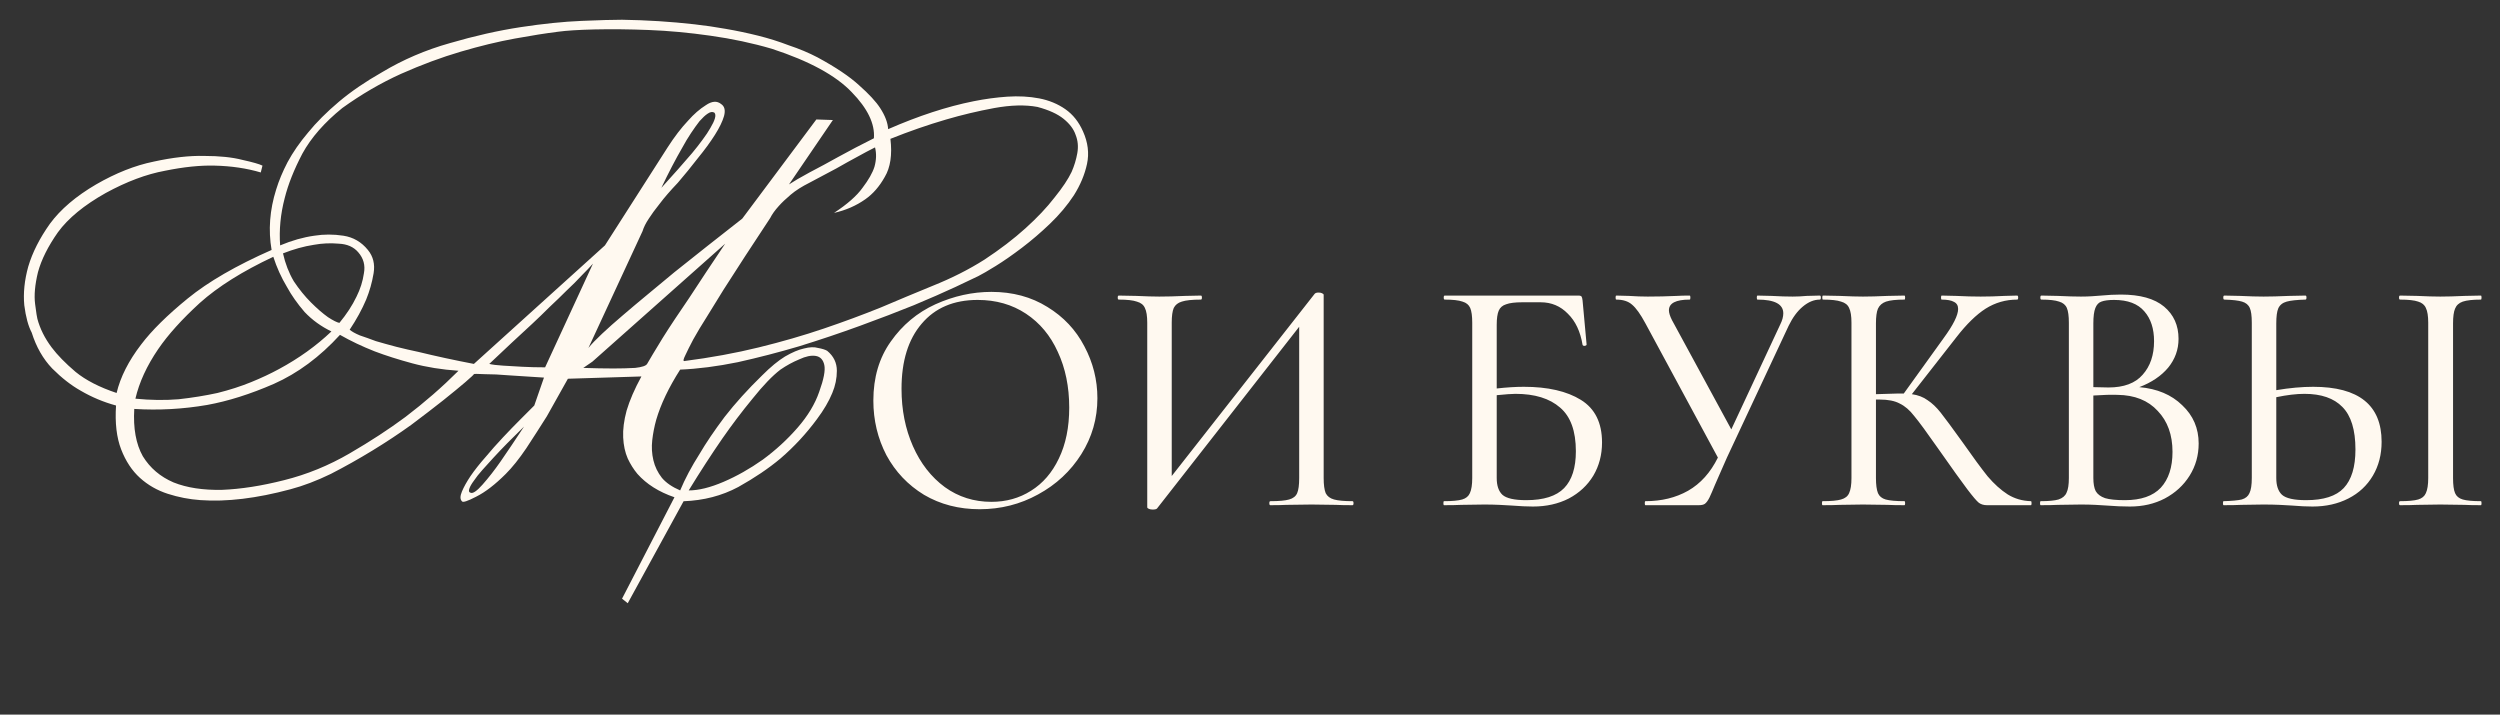 <?xml version="1.0" encoding="UTF-8"?> <svg xmlns="http://www.w3.org/2000/svg" width="1116" height="319" viewBox="0 0 1116 319" fill="none"><rect x="0" y="0" width="1116" height="319" fill="#333333" stroke="none"/><path d="M437.326 227.316C428.043 227.316 419.758 225.17 412.472 220.878C405.285 216.486 399.696 210.597 395.703 203.211C391.81 195.725 389.864 187.59 389.864 178.806C389.864 168.525 392.459 159.741 397.649 152.455C402.84 145.069 409.477 139.529 417.562 135.836C425.747 132.143 434.082 130.296 442.566 130.296C452.048 130.296 460.383 132.542 467.57 137.034C474.756 141.425 480.246 147.265 484.039 154.551C487.932 161.838 489.878 169.573 489.878 177.758C489.878 186.841 487.483 195.176 482.692 202.762C477.901 210.348 471.462 216.337 463.377 220.728C455.392 225.12 446.708 227.316 437.326 227.316ZM442.566 224.022C449.154 224.022 455.043 222.375 460.233 219.081C465.523 215.788 469.666 210.996 472.66 204.708C475.754 198.32 477.302 190.734 477.302 181.95C477.302 172.668 475.605 164.383 472.211 157.096C468.917 149.81 464.176 144.12 457.987 140.028C451.799 135.936 444.612 133.889 436.427 133.889C425.747 133.889 417.413 137.433 411.424 144.52C405.435 151.507 402.44 161.189 402.44 173.566C402.44 182.948 404.137 191.483 407.531 199.168C410.925 206.854 415.666 212.943 421.755 217.435C427.843 221.826 434.78 224.022 442.566 224.022ZM603.761 223.723C604.06 223.723 604.21 224.022 604.21 224.621C604.21 225.22 604.06 225.52 603.761 225.52C600.567 225.52 598.071 225.47 596.275 225.37L585.495 225.22L574.266 225.37C572.469 225.47 570.073 225.52 567.079 225.52C566.779 225.52 566.63 225.22 566.63 224.621C566.63 224.022 566.779 223.723 567.079 223.723C570.972 223.723 573.767 223.473 575.463 222.974C577.26 222.475 578.458 221.527 579.057 220.13C579.656 218.732 579.955 216.486 579.955 213.392V145.867L516.473 227.017C516.173 227.316 515.525 227.466 514.526 227.466C513.927 227.466 513.378 227.366 512.879 227.166C512.38 226.967 512.131 226.717 512.131 226.418V144.071C512.131 141.076 511.781 138.88 511.083 137.483C510.484 136.085 509.286 135.137 507.489 134.638C505.793 134.039 503.098 133.74 499.404 133.74C499.105 133.74 498.955 133.44 498.955 132.841C498.955 132.242 499.105 131.943 499.404 131.943L507.19 132.093C511.582 132.292 515.025 132.392 517.521 132.392C520.815 132.392 524.658 132.292 529.049 132.093L536.086 131.943C536.386 131.943 536.536 132.242 536.536 132.841C536.536 133.44 536.386 133.74 536.086 133.74C532.194 133.74 529.349 134.039 527.552 134.638C525.855 135.137 524.658 136.085 523.959 137.483C523.36 138.88 523.061 141.076 523.061 144.071V212.494L586.842 131.194C587.142 130.795 587.741 130.596 588.639 130.596C589.238 130.596 589.737 130.695 590.136 130.895C590.635 131.095 590.885 131.344 590.885 131.644V213.392C590.885 216.386 591.184 218.632 591.783 220.13C592.482 221.527 593.73 222.475 595.526 222.974C597.323 223.473 600.068 223.723 603.761 223.723ZM680.262 172.668C690.942 172.668 699.426 174.614 705.715 178.507C712.003 182.399 715.147 188.738 715.147 197.521C715.147 203.011 713.85 207.952 711.255 212.344C708.659 216.636 705.016 220.03 700.325 222.525C695.634 224.921 690.293 226.118 684.305 226.118C681.709 226.118 678.515 225.969 674.722 225.669C673.225 225.569 671.428 225.47 669.332 225.37C667.236 225.27 664.99 225.22 662.595 225.22L652.264 225.37C650.367 225.47 647.822 225.52 644.628 225.52C644.428 225.52 644.329 225.22 644.329 224.621C644.329 224.022 644.428 223.723 644.628 223.723C648.321 223.723 651.016 223.473 652.713 222.974C654.41 222.475 655.558 221.527 656.157 220.13C656.855 218.632 657.205 216.386 657.205 213.392V144.071C657.205 141.076 656.905 138.88 656.306 137.483C655.708 136.085 654.56 135.137 652.863 134.638C651.166 134.039 648.521 133.74 644.928 133.74C644.628 133.74 644.478 133.44 644.478 132.841C644.478 132.242 644.628 131.943 644.928 131.943H704.517C705.316 131.943 705.815 132.093 706.014 132.392C706.214 132.692 706.364 133.291 706.463 134.189L708.26 153.802C708.26 154.102 707.961 154.302 707.362 154.401C706.863 154.401 706.563 154.252 706.463 153.952C705.465 147.963 703.269 143.322 699.876 140.028C696.582 136.634 692.539 134.937 687.748 134.937H679.513C676.319 134.937 673.924 135.237 672.327 135.836C670.73 136.335 669.632 137.283 669.033 138.681C668.434 140.078 668.135 142.174 668.135 144.969V173.416C672.626 172.917 676.669 172.668 680.262 172.668ZM681.31 223.274C689.096 223.274 694.735 221.477 698.229 217.884C701.722 214.29 703.469 208.801 703.469 201.414C703.469 192.431 701.123 185.943 696.432 181.95C691.741 177.858 685.103 175.812 676.519 175.812C674.922 175.812 672.127 176.011 668.135 176.411V213.392C668.135 216.786 668.983 219.281 670.68 220.878C672.476 222.475 676.02 223.274 681.31 223.274ZM812.382 131.943C812.681 131.943 812.831 132.242 812.831 132.841C812.831 133.44 812.681 133.74 812.382 133.74C809.786 133.74 807.241 134.788 804.746 136.884C802.35 138.88 800.254 141.725 798.457 145.418L770.908 204.259C769.611 207.253 768.513 209.749 767.615 211.745C766.816 213.642 766.117 215.239 765.518 216.536C764.62 218.732 763.822 220.579 763.123 222.076C762.424 223.473 761.725 224.422 761.027 224.921C760.428 225.32 759.529 225.52 758.332 225.52H734.526C734.326 225.52 734.226 225.22 734.226 224.621C734.226 224.022 734.326 223.723 734.526 223.723C741.713 223.723 748.051 222.176 753.541 219.081C759.13 215.887 763.572 210.947 766.866 204.259L734.526 144.37C732.33 140.278 730.334 137.483 728.537 135.986C726.84 134.488 724.494 133.74 721.5 133.74C721.3 133.74 721.201 133.44 721.201 132.841C721.201 132.242 721.3 131.943 721.5 131.943L727.189 132.093C730.184 132.292 732.979 132.392 735.574 132.392C739.866 132.392 744.208 132.292 748.6 132.093C749.997 131.993 751.894 131.943 754.289 131.943C754.489 131.943 754.589 132.242 754.589 132.841C754.589 133.44 754.489 133.74 754.289 133.74C748.101 133.74 745.006 135.337 745.006 138.531C745.006 139.629 745.456 141.076 746.354 142.873L772.855 191.682L794.714 144.819C795.613 143.022 796.062 141.376 796.062 139.878C796.062 135.786 792.219 133.74 784.533 133.74C784.334 133.74 784.234 133.44 784.234 132.841C784.234 132.242 784.334 131.943 784.533 131.943L790.821 132.093C794.415 132.292 797.559 132.392 800.254 132.392C802.25 132.392 804.346 132.292 806.542 132.093L812.382 131.943ZM906.596 223.723C906.795 223.723 906.895 224.022 906.895 224.621C906.895 225.22 906.795 225.52 906.596 225.52H886.982C885.584 225.52 884.387 225.17 883.389 224.471C882.39 223.673 880.644 221.627 878.148 218.333C875.653 215.039 871.361 209.05 865.272 200.366C860.182 193.08 856.588 188.189 854.492 185.693C852.496 183.098 850.35 181.252 848.054 180.154C845.858 178.956 842.864 178.357 839.071 178.357H837.424V213.392C837.424 216.386 837.723 218.632 838.322 220.13C838.921 221.527 840.069 222.475 841.766 222.974C843.562 223.473 846.357 223.723 850.15 223.723C850.35 223.723 850.45 224.022 850.45 224.621C850.45 225.22 850.35 225.52 850.15 225.52C846.956 225.52 844.411 225.47 842.514 225.37L831.585 225.22L821.254 225.37C819.357 225.47 816.812 225.52 813.618 225.52C813.418 225.52 813.318 225.22 813.318 224.621C813.318 224.022 813.418 223.723 813.618 223.723C817.411 223.723 820.156 223.473 821.853 222.974C823.649 222.475 824.847 221.527 825.446 220.13C826.145 218.632 826.494 216.386 826.494 213.392V144.071C826.494 141.076 826.145 138.88 825.446 137.483C824.847 136.085 823.649 135.137 821.853 134.638C820.156 134.039 817.461 133.74 813.768 133.74C813.568 133.74 813.468 133.44 813.468 132.841C813.468 132.242 813.568 131.943 813.768 131.943L821.254 132.093C825.646 132.292 829.089 132.392 831.585 132.392C834.579 132.392 838.272 132.292 842.664 132.093L850.15 131.943C850.35 131.943 850.45 132.242 850.45 132.841C850.45 133.44 850.35 133.74 850.15 133.74C846.457 133.74 843.712 134.039 841.915 134.638C840.219 135.237 839.021 136.285 838.322 137.782C837.723 139.18 837.424 141.376 837.424 144.37V175.961C842.814 175.762 846.158 175.662 847.455 175.662H849.851L867.518 151.107C871.91 145.119 874.106 140.727 874.106 137.932C874.106 136.435 873.507 135.387 872.309 134.788C871.111 134.089 869.265 133.74 866.769 133.74C866.57 133.74 866.47 133.44 866.47 132.841C866.47 132.242 866.57 131.943 866.769 131.943L873.207 132.093C877.2 132.292 880.843 132.392 884.137 132.392C887.631 132.392 891.174 132.292 894.767 132.093L900.457 131.943C900.756 131.943 900.906 132.242 900.906 132.841C900.906 133.44 900.756 133.74 900.457 133.74C895.366 133.74 890.675 135.087 886.383 137.782C882.191 140.477 877.849 144.719 873.357 150.509L853.444 175.961C856.239 176.361 858.585 177.259 860.481 178.656C862.477 179.954 864.424 181.801 866.32 184.196C868.217 186.592 871.461 190.984 876.052 197.372C880.743 204.059 884.487 209.15 887.281 212.643C890.176 216.037 893.17 218.732 896.265 220.728C899.359 222.625 902.803 223.623 906.596 223.723ZM954.983 172.817C962.968 173.516 969.356 176.211 974.147 180.902C979.038 185.494 981.484 191.183 981.484 197.971C981.484 203.261 980.136 208.052 977.441 212.344C974.746 216.636 971.053 220.03 966.362 222.525C961.77 224.921 956.58 226.118 950.791 226.118C947.596 226.118 944.103 225.969 940.31 225.669C938.913 225.569 937.266 225.47 935.369 225.37C933.473 225.27 931.327 225.22 928.931 225.22L918.6 225.37C916.704 225.47 914.158 225.52 910.964 225.52C910.765 225.52 910.665 225.22 910.665 224.621C910.665 224.022 910.765 223.723 910.964 223.723C914.558 223.723 917.203 223.473 918.9 222.974C920.696 222.375 921.894 221.377 922.493 219.98C923.192 218.582 923.541 216.386 923.541 213.392V144.071C923.541 141.076 923.242 138.88 922.643 137.483C922.044 136.085 920.896 135.137 919.199 134.638C917.502 134.039 914.857 133.74 911.264 133.74C910.964 133.74 910.815 133.44 910.815 132.841C910.815 132.242 910.964 131.943 911.264 131.943L918.6 132.093C922.792 132.292 926.236 132.392 928.931 132.392C930.728 132.392 932.375 132.342 933.872 132.242C935.469 132.143 936.816 132.043 937.914 131.943C941.009 131.644 943.953 131.494 946.748 131.494C955.332 131.494 961.77 133.291 966.062 136.884C970.354 140.477 972.5 145.268 972.5 151.257C972.5 156.048 970.953 160.34 967.859 164.133C964.765 167.826 960.473 170.721 954.983 172.817ZM943.754 133.889C941.258 133.889 939.362 134.139 938.064 134.638C936.866 135.037 935.968 135.986 935.369 137.483C934.77 138.98 934.471 141.276 934.471 144.37V172.817L941.208 172.967C948.096 172.967 953.186 171.07 956.48 167.278C959.874 163.485 961.571 158.494 961.571 152.305C961.571 146.716 960.123 142.274 957.229 138.98C954.334 135.586 949.842 133.889 943.754 133.889ZM948.545 223.274C955.731 223.274 961.071 221.427 964.565 217.734C968.059 213.941 969.805 208.601 969.805 201.714C969.805 194.128 967.609 188.039 963.217 183.448C958.925 178.756 952.937 176.361 945.251 176.261C942.456 176.161 938.863 176.261 934.471 176.56V213.392C934.471 215.887 934.82 217.834 935.519 219.231C936.317 220.629 937.715 221.677 939.711 222.375C941.707 222.974 944.652 223.274 948.545 223.274ZM1032.6 172.668C1052.97 172.668 1063.15 180.852 1063.15 197.222C1063.15 202.911 1061.85 207.952 1059.25 212.344C1056.66 216.736 1053.02 220.13 1048.32 222.525C1043.63 224.921 1038.29 226.118 1032.3 226.118C1029.71 226.118 1026.61 225.969 1023.02 225.669C1021.62 225.569 1019.83 225.47 1017.63 225.37C1015.53 225.27 1013.09 225.22 1010.29 225.22L1000.41 225.37C998.516 225.47 995.921 225.52 992.627 225.52C992.428 225.52 992.328 225.22 992.328 224.621C992.328 224.022 992.428 223.723 992.627 223.723C996.321 223.623 999.016 223.374 1000.71 222.974C1002.41 222.475 1003.56 221.527 1004.16 220.13C1004.85 218.732 1005.2 216.486 1005.2 213.392V144.071C1005.2 140.976 1004.9 138.78 1004.31 137.483C1003.71 136.085 1002.56 135.137 1000.86 134.638C999.265 134.139 996.62 133.84 992.927 133.74C992.627 133.74 992.478 133.44 992.478 132.841C992.478 132.242 992.627 131.943 992.927 131.943L999.964 132.093C1004.16 132.292 1007.65 132.392 1010.44 132.392C1013.44 132.392 1017.23 132.292 1021.82 132.093L1029.16 131.943C1029.46 131.943 1029.61 132.242 1029.61 132.841C1029.61 133.44 1029.46 133.74 1029.16 133.74C1025.37 133.84 1022.57 134.139 1020.78 134.638C1018.98 135.137 1017.73 136.135 1017.03 137.632C1016.43 139.03 1016.13 141.276 1016.13 144.37V174.165C1022.12 173.167 1027.61 172.668 1032.6 172.668ZM1107.46 223.723C1107.66 223.723 1107.76 224.022 1107.76 224.621C1107.76 225.22 1107.66 225.52 1107.46 225.52C1104.37 225.52 1101.92 225.47 1100.13 225.37L1089.35 225.22L1079.02 225.37C1077.12 225.47 1074.58 225.52 1071.38 225.52C1071.08 225.52 1070.93 225.22 1070.93 224.621C1070.93 224.022 1071.08 223.723 1071.38 223.723C1075.07 223.723 1077.77 223.473 1079.47 222.974C1081.16 222.475 1082.31 221.527 1082.91 220.13C1083.61 218.632 1083.96 216.386 1083.96 213.392V144.071C1083.96 141.076 1083.61 138.88 1082.91 137.483C1082.31 136.085 1081.16 135.137 1079.47 134.638C1077.77 134.039 1075.07 133.74 1071.38 133.74C1071.08 133.74 1070.93 133.44 1070.93 132.841C1070.93 132.242 1071.08 131.943 1071.38 131.943L1079.02 132.093C1083.21 132.292 1086.65 132.392 1089.35 132.392C1092.24 132.392 1095.89 132.292 1100.28 132.093L1107.46 131.943C1107.66 131.943 1107.76 132.242 1107.76 132.841C1107.76 133.44 1107.66 133.74 1107.46 133.74C1103.87 133.74 1101.18 134.039 1099.38 134.638C1097.68 135.237 1096.53 136.285 1095.94 137.782C1095.34 139.18 1095.04 141.376 1095.04 144.37V213.392C1095.04 216.486 1095.34 218.732 1095.94 220.13C1096.53 221.527 1097.68 222.475 1099.38 222.974C1101.08 223.473 1103.77 223.723 1107.46 223.723ZM1029.46 223.274C1037.24 223.274 1042.83 221.477 1046.23 217.884C1049.72 214.191 1051.47 208.451 1051.47 200.666C1051.47 191.882 1049.52 185.544 1045.63 181.651C1041.84 177.758 1036.2 175.812 1028.71 175.812C1025.12 175.812 1020.92 176.311 1016.13 177.309V213.392C1016.13 216.786 1016.98 219.281 1018.68 220.878C1020.48 222.475 1024.07 223.274 1029.46 223.274Z" fill="#FFF9F0"></path><path d="M396.467 57.653C410.034 51.718 422.752 47.563 434.623 45.189C439.71 44.171 444.713 43.493 449.631 43.154C454.718 42.815 459.466 43.069 463.875 43.917C468.284 44.765 472.185 46.376 475.576 48.75C478.968 51.124 481.596 54.431 483.462 58.67C485.666 63.588 486.26 68.421 485.242 73.169C484.225 77.918 482.275 82.581 479.392 87.16C476.509 91.569 472.948 95.808 468.708 99.878C464.638 103.779 460.484 107.34 456.244 110.562C452.005 113.784 448.104 116.497 444.543 118.702C440.982 120.906 438.354 122.432 436.658 123.28C434.962 124.128 431.57 125.739 426.483 128.113C421.396 130.487 415.206 133.201 407.914 136.253C400.792 139.136 392.821 142.188 384.003 145.41C375.185 148.632 366.113 151.685 356.786 154.568C347.628 157.281 338.471 159.655 329.314 161.69C320.157 163.556 311.593 164.658 303.622 164.997C298.535 172.967 294.974 180.429 292.939 187.381C292.091 190.434 291.498 193.486 291.158 196.539C290.819 199.591 290.989 202.559 291.667 205.442C292.345 208.325 293.617 210.953 295.483 213.327C297.348 215.532 300.061 217.397 303.622 218.923C305.827 213.666 308.71 208.24 312.271 202.644C315.154 197.726 318.885 192.214 323.463 186.11C328.212 180.005 333.808 173.815 340.252 167.541C343.982 163.81 347.374 161.012 350.426 159.146C353.649 157.281 356.447 156.094 358.821 155.585C361.364 154.907 363.484 154.822 365.18 155.331C367.045 155.67 368.402 156.094 369.25 156.603C372.133 158.977 373.574 161.944 373.574 165.506C373.574 168.897 372.896 172.204 371.539 175.426C370.013 179.157 367.724 183.057 364.671 187.127C359.923 193.571 354.496 199.422 348.392 204.679C343.135 209.088 336.86 213.327 329.568 217.397C322.276 221.297 314.136 223.417 305.149 223.756L280.22 269.288L277.677 267.254L301.079 221.976C294.126 219.602 288.615 216.125 284.545 211.547C282.849 209.512 281.408 207.222 280.22 204.679C279.033 201.965 278.355 198.828 278.186 195.267C278.016 191.706 278.525 187.721 279.712 183.312C281.068 178.733 283.273 173.646 286.325 168.049L253.512 169.067C250.29 174.833 247.152 180.429 244.1 185.855C241.217 190.434 238.165 195.182 234.943 200.1C231.721 204.848 228.668 208.664 225.785 211.547C221.037 216.295 216.628 219.686 212.558 221.721C208.658 223.756 206.538 224.435 206.199 223.756C205.351 222.908 205.351 221.467 206.199 219.432C207.047 217.397 208.319 215.108 210.014 212.564C211.88 209.851 214.084 207.053 216.628 204.17C219.172 201.117 221.8 198.15 224.514 195.267C227.227 192.384 229.77 189.756 232.145 187.381C234.688 184.838 236.808 182.718 238.504 181.022L242.828 168.558L227.057 167.541C223.157 167.201 219.596 167.032 216.374 167.032C213.152 166.862 211.541 166.862 211.541 167.032C211.541 167.201 210.269 168.389 207.725 170.593C205.351 172.628 202.044 175.341 197.805 178.733C193.735 181.955 188.987 185.601 183.56 189.671C178.133 193.571 172.368 197.387 166.263 201.117C160.158 204.848 153.968 208.325 147.694 211.547C141.419 214.599 135.399 216.888 129.634 218.415C114.541 222.484 101.144 224.095 89.443 223.248C84.525 222.908 79.692 221.976 74.944 220.45C70.196 218.923 66.041 216.549 62.48 213.327C58.919 210.105 56.121 205.866 54.086 200.609C52.051 195.352 51.288 188.823 51.797 181.022C46.2 179.496 40.943 177.291 36.026 174.409C31.786 172.034 27.547 168.728 23.307 164.488C19.237 160.249 16.185 154.907 14.15 148.463C12.624 145.58 11.521 141.51 10.843 136.253C10.334 130.827 10.928 125.061 12.624 118.956C14.489 112.682 17.711 106.322 22.29 99.878C27.038 93.434 33.906 87.584 42.894 82.327C51.712 77.239 60.276 73.848 68.585 72.152C77.064 70.287 84.61 69.439 91.224 69.608C98.007 69.608 103.688 70.202 108.267 71.389C112.845 72.406 115.813 73.254 117.17 73.933L116.406 76.985C110.132 75.12 103.264 74.102 95.802 73.933C89.358 73.763 81.982 74.526 73.672 76.222C65.363 77.748 56.545 81.055 47.218 86.142C37.552 91.569 30.43 97.419 25.851 103.694C21.442 109.968 18.474 115.904 16.948 121.5C15.591 127.096 15.167 131.844 15.676 135.744C16.185 139.645 16.524 141.849 16.694 142.358C17.881 146.767 20 151.007 23.053 155.077C25.596 158.468 29.158 162.114 33.736 166.014C38.315 169.745 44.42 172.882 52.051 175.426C53.747 168.304 57.393 161.097 62.989 153.805C67.737 147.53 74.69 140.662 83.847 133.201C93.004 125.739 105.469 118.532 121.239 111.579C119.713 102.761 120.392 93.773 123.274 84.616C124.461 80.716 126.157 76.646 128.362 72.406C130.736 67.997 133.788 63.588 137.519 59.179C141.25 54.6 145.829 50.022 151.255 45.443C156.682 40.864 163.126 36.456 170.587 32.216C179.914 26.62 190.004 22.296 200.857 19.243C211.88 16.021 222.394 13.647 232.399 12.121C242.404 10.595 251.477 9.662 259.617 9.323C267.756 8.984 273.776 8.814 277.677 8.814C288.699 8.984 299.468 9.662 309.982 10.849C314.56 11.358 319.224 12.036 323.972 12.884C328.89 13.732 333.723 14.749 338.471 15.936C343.219 17.123 347.798 18.565 352.207 20.261C356.786 21.787 361.025 23.567 364.926 25.602C373.065 30.011 379.255 34.166 383.495 38.066C387.904 41.967 391.041 45.358 392.906 48.241C395.111 51.633 396.298 54.77 396.467 57.653ZM390.108 61.723C390.617 55.279 387.31 48.411 380.188 41.119C373.065 33.657 361.195 27.213 344.576 21.787C335.927 19.243 326.77 17.293 317.104 15.936C307.608 14.58 298.45 13.732 289.632 13.393C280.814 13.053 272.759 12.969 265.467 13.138C258.345 13.308 252.918 13.647 249.187 14.156C243.761 14.834 237.317 15.851 229.855 17.208C222.394 18.565 214.339 20.515 205.69 23.059C197.042 25.602 188.139 28.909 178.981 32.979C169.994 37.049 161.26 42.136 152.781 48.241C144.811 54.685 138.876 61.468 134.975 68.591C131.245 75.713 128.616 82.327 127.09 88.432C125.225 95.554 124.546 102.592 125.055 109.544C130.312 107.34 135.399 105.898 140.317 105.22C144.557 104.542 148.881 104.542 153.29 105.22C157.699 105.898 161.345 108.018 164.228 111.579C166.602 114.462 167.45 117.939 166.772 122.008C166.093 126.078 164.991 129.979 163.465 133.709C161.599 138.119 159.141 142.612 156.088 147.191C157.106 148.039 158.632 148.887 160.667 149.735C162.702 150.413 165.076 151.261 167.789 152.278C170.672 153.126 173.724 153.974 176.946 154.822C180.338 155.67 183.645 156.433 186.867 157.111C194.498 158.977 202.723 160.757 211.541 162.453L270.046 109.544L298.026 65.793C301.079 61.044 304.131 57.059 307.184 53.837C309.727 50.955 312.356 48.665 315.069 46.969C317.782 45.104 320.072 44.934 321.937 46.461C323.463 47.478 323.887 49.259 323.209 51.803C322.531 54.177 321.174 56.975 319.139 60.197C317.104 63.419 314.56 66.895 311.508 70.626C308.625 74.357 305.657 78.002 302.605 81.564C299.213 85.125 296.5 88.262 294.465 90.975C292.43 93.519 290.819 95.724 289.632 97.589C288.276 99.624 287.343 101.489 286.834 103.185L262.669 155.331C264.026 153.635 266.061 151.515 268.774 148.972C271.487 146.428 274.54 143.715 277.931 140.832C281.492 137.779 285.223 134.642 289.123 131.42C293.193 128.029 297.178 124.722 301.079 121.5C310.406 114.038 320.496 106.068 331.349 97.589L364.417 53.329L371.794 53.583L352.207 82.327C354.242 80.97 357.294 79.19 361.364 76.985C365.604 74.781 369.843 72.491 374.083 70.117C379.001 67.404 384.342 64.606 390.108 61.723ZM147.948 147.954C143.37 145.75 139.384 142.867 135.993 139.306C132.771 135.575 130.142 131.844 128.107 128.113C125.564 123.874 123.529 119.38 122.003 114.632C108.267 121.076 97.329 127.944 89.189 135.236C81.219 142.528 75.029 149.396 70.62 155.84C65.532 163.301 62.141 170.678 60.445 177.97C67.228 178.648 73.672 178.733 79.777 178.224C85.882 177.546 91.648 176.613 97.074 175.426C102.501 174.069 107.503 172.458 112.082 170.593C116.661 168.728 120.815 166.778 124.546 164.743C133.364 159.994 141.165 154.398 147.948 147.954ZM204.673 165.506C197.211 164.997 190.343 163.895 184.069 162.199C177.794 160.503 172.198 158.722 167.28 156.857C161.684 154.653 156.512 152.194 151.764 149.48C142.776 159.316 132.94 166.608 122.257 171.356C111.743 175.935 101.823 179.072 92.496 180.768C81.643 182.633 70.79 183.227 59.936 182.548C59.428 191.197 60.7 198.235 63.752 203.661C66.974 208.918 71.553 212.818 77.488 215.362C83.423 217.736 90.63 218.839 99.109 218.669C107.588 218.33 116.83 216.888 126.836 214.345C137.01 211.801 146.761 207.816 156.088 202.389C165.415 196.963 173.724 191.536 181.016 186.11C189.495 179.666 197.381 172.798 204.673 165.506ZM126.327 113.106C127.344 117.684 128.955 121.839 131.16 125.57C133.534 129.131 136.078 132.268 138.791 134.981C141.504 137.695 144.048 139.899 146.422 141.595C148.796 143.121 150.492 143.969 151.509 144.139C154.731 140.238 157.275 136.338 159.141 132.438C160.836 129.046 161.939 125.57 162.447 122.008C163.126 118.447 162.278 115.31 159.904 112.597C157.869 110.223 154.986 108.951 151.255 108.781C147.524 108.442 143.794 108.612 140.063 109.29C135.654 109.968 131.075 111.24 126.327 113.106ZM264.704 117.684C263.347 119.21 261.651 120.991 259.617 123.026C257.751 125.061 255.547 127.265 253.003 129.64C250.629 132.014 248.085 134.473 245.372 137.016C242.828 139.56 240.284 142.019 237.741 144.393C231.636 149.989 225.192 156.009 218.409 162.453C219.765 162.792 221.8 163.047 224.514 163.216C227.396 163.386 230.279 163.556 233.162 163.725C236.384 163.895 239.776 163.979 243.337 163.979L264.704 117.684ZM260.38 164.234C265.297 164.403 269.791 164.488 273.861 164.488C277.253 164.488 280.475 164.403 283.527 164.234C286.58 163.895 288.36 163.301 288.869 162.453C289.378 161.605 290.226 160.164 291.413 158.129C292.6 156.094 294.041 153.72 295.737 151.007C297.433 148.293 299.298 145.41 301.333 142.358C303.538 139.136 305.657 135.999 307.692 132.946C312.441 125.654 317.782 117.599 323.718 108.781L264.45 161.436L260.38 164.234ZM233.925 190.434C228.668 195.521 224.09 200.185 220.189 204.424C218.493 206.29 216.882 208.07 215.356 209.766C213.83 211.462 212.558 213.073 211.541 214.599C210.523 215.956 209.845 217.143 209.506 218.16C209.167 219.178 209.336 219.771 210.014 219.941C211.032 220.45 212.813 219.262 215.356 216.38C218.069 213.327 220.783 209.851 223.496 205.95C226.548 201.541 230.025 196.369 233.925 190.434ZM295.228 83.853C300.485 78.087 305.064 72.915 308.964 68.337C310.66 66.302 312.186 64.351 313.543 62.486C315.069 60.451 316.256 58.67 317.104 57.144C318.122 55.448 318.8 54.007 319.139 52.82C319.478 51.633 319.393 50.785 318.885 50.276C318.037 49.767 317.019 49.937 315.832 50.785C314.815 51.463 313.628 52.566 312.271 54.092C311.084 55.618 309.812 57.399 308.456 59.434C307.099 61.468 305.827 63.588 304.64 65.793C301.588 71.05 298.45 77.07 295.228 83.853ZM397.485 61.977C398.333 69.1 397.485 74.781 394.941 79.02C392.567 83.26 389.684 86.566 386.293 88.94C382.223 91.823 377.559 93.858 372.302 95.045C378.238 91.145 382.477 87.414 385.021 83.853C387.734 80.292 389.515 77.155 390.363 74.441C391.21 71.389 391.295 68.506 390.617 65.793C388.243 66.98 385.53 68.421 382.477 70.117C379.933 71.474 376.881 73.169 373.32 75.204C369.759 77.07 365.773 79.19 361.364 81.564C357.973 83.26 355.175 85.04 352.97 86.906C350.766 88.771 348.985 90.467 347.628 91.993C345.933 93.858 344.661 95.639 343.813 97.335C335.843 109.375 328.89 120.058 322.955 129.385C320.411 133.455 317.952 137.44 315.578 141.341C313.204 145.071 311.169 148.463 309.473 151.515C307.947 154.398 306.76 156.772 305.912 158.638C305.064 160.333 304.894 161.181 305.403 161.181C317.274 159.655 328.381 157.62 338.725 155.077C349.07 152.533 358.736 149.735 367.724 146.682C376.711 143.63 385.19 140.493 393.161 137.271C401.131 133.879 408.847 130.657 416.308 127.605C424.787 124.213 432.503 120.313 439.456 115.904C446.409 111.325 452.514 106.661 457.77 101.913C463.027 97.165 467.352 92.586 470.743 88.177C474.305 83.768 476.848 79.953 478.374 76.731C479.561 74.017 480.409 71.219 480.918 68.337C481.427 65.454 481.172 62.74 480.155 60.197C479.307 57.653 477.527 55.279 474.813 53.074C472.1 50.87 468.2 49.089 463.112 47.733C457.686 46.715 451.242 46.885 443.78 48.241C436.488 49.598 429.366 51.294 422.413 53.329C414.273 55.703 405.964 58.586 397.485 61.977ZM307.438 218.923C311.847 218.923 317.019 217.651 322.955 215.108C328.89 212.564 334.74 209.257 340.506 205.187C346.272 200.948 351.444 196.2 356.023 190.943C360.601 185.686 363.823 180.344 365.689 174.917C367.724 169.321 368.487 165.336 367.978 162.962C367.469 160.588 366.197 159.231 364.162 158.892C362.127 158.553 359.669 159.062 356.786 160.418C353.903 161.605 351.105 163.132 348.392 164.997C344.83 167.71 340.676 172.034 335.927 177.97C331.179 183.735 326.685 189.671 322.446 195.776C317.528 202.898 312.525 210.614 307.438 218.923Z" fill="#FFF9F0"></path></svg> 